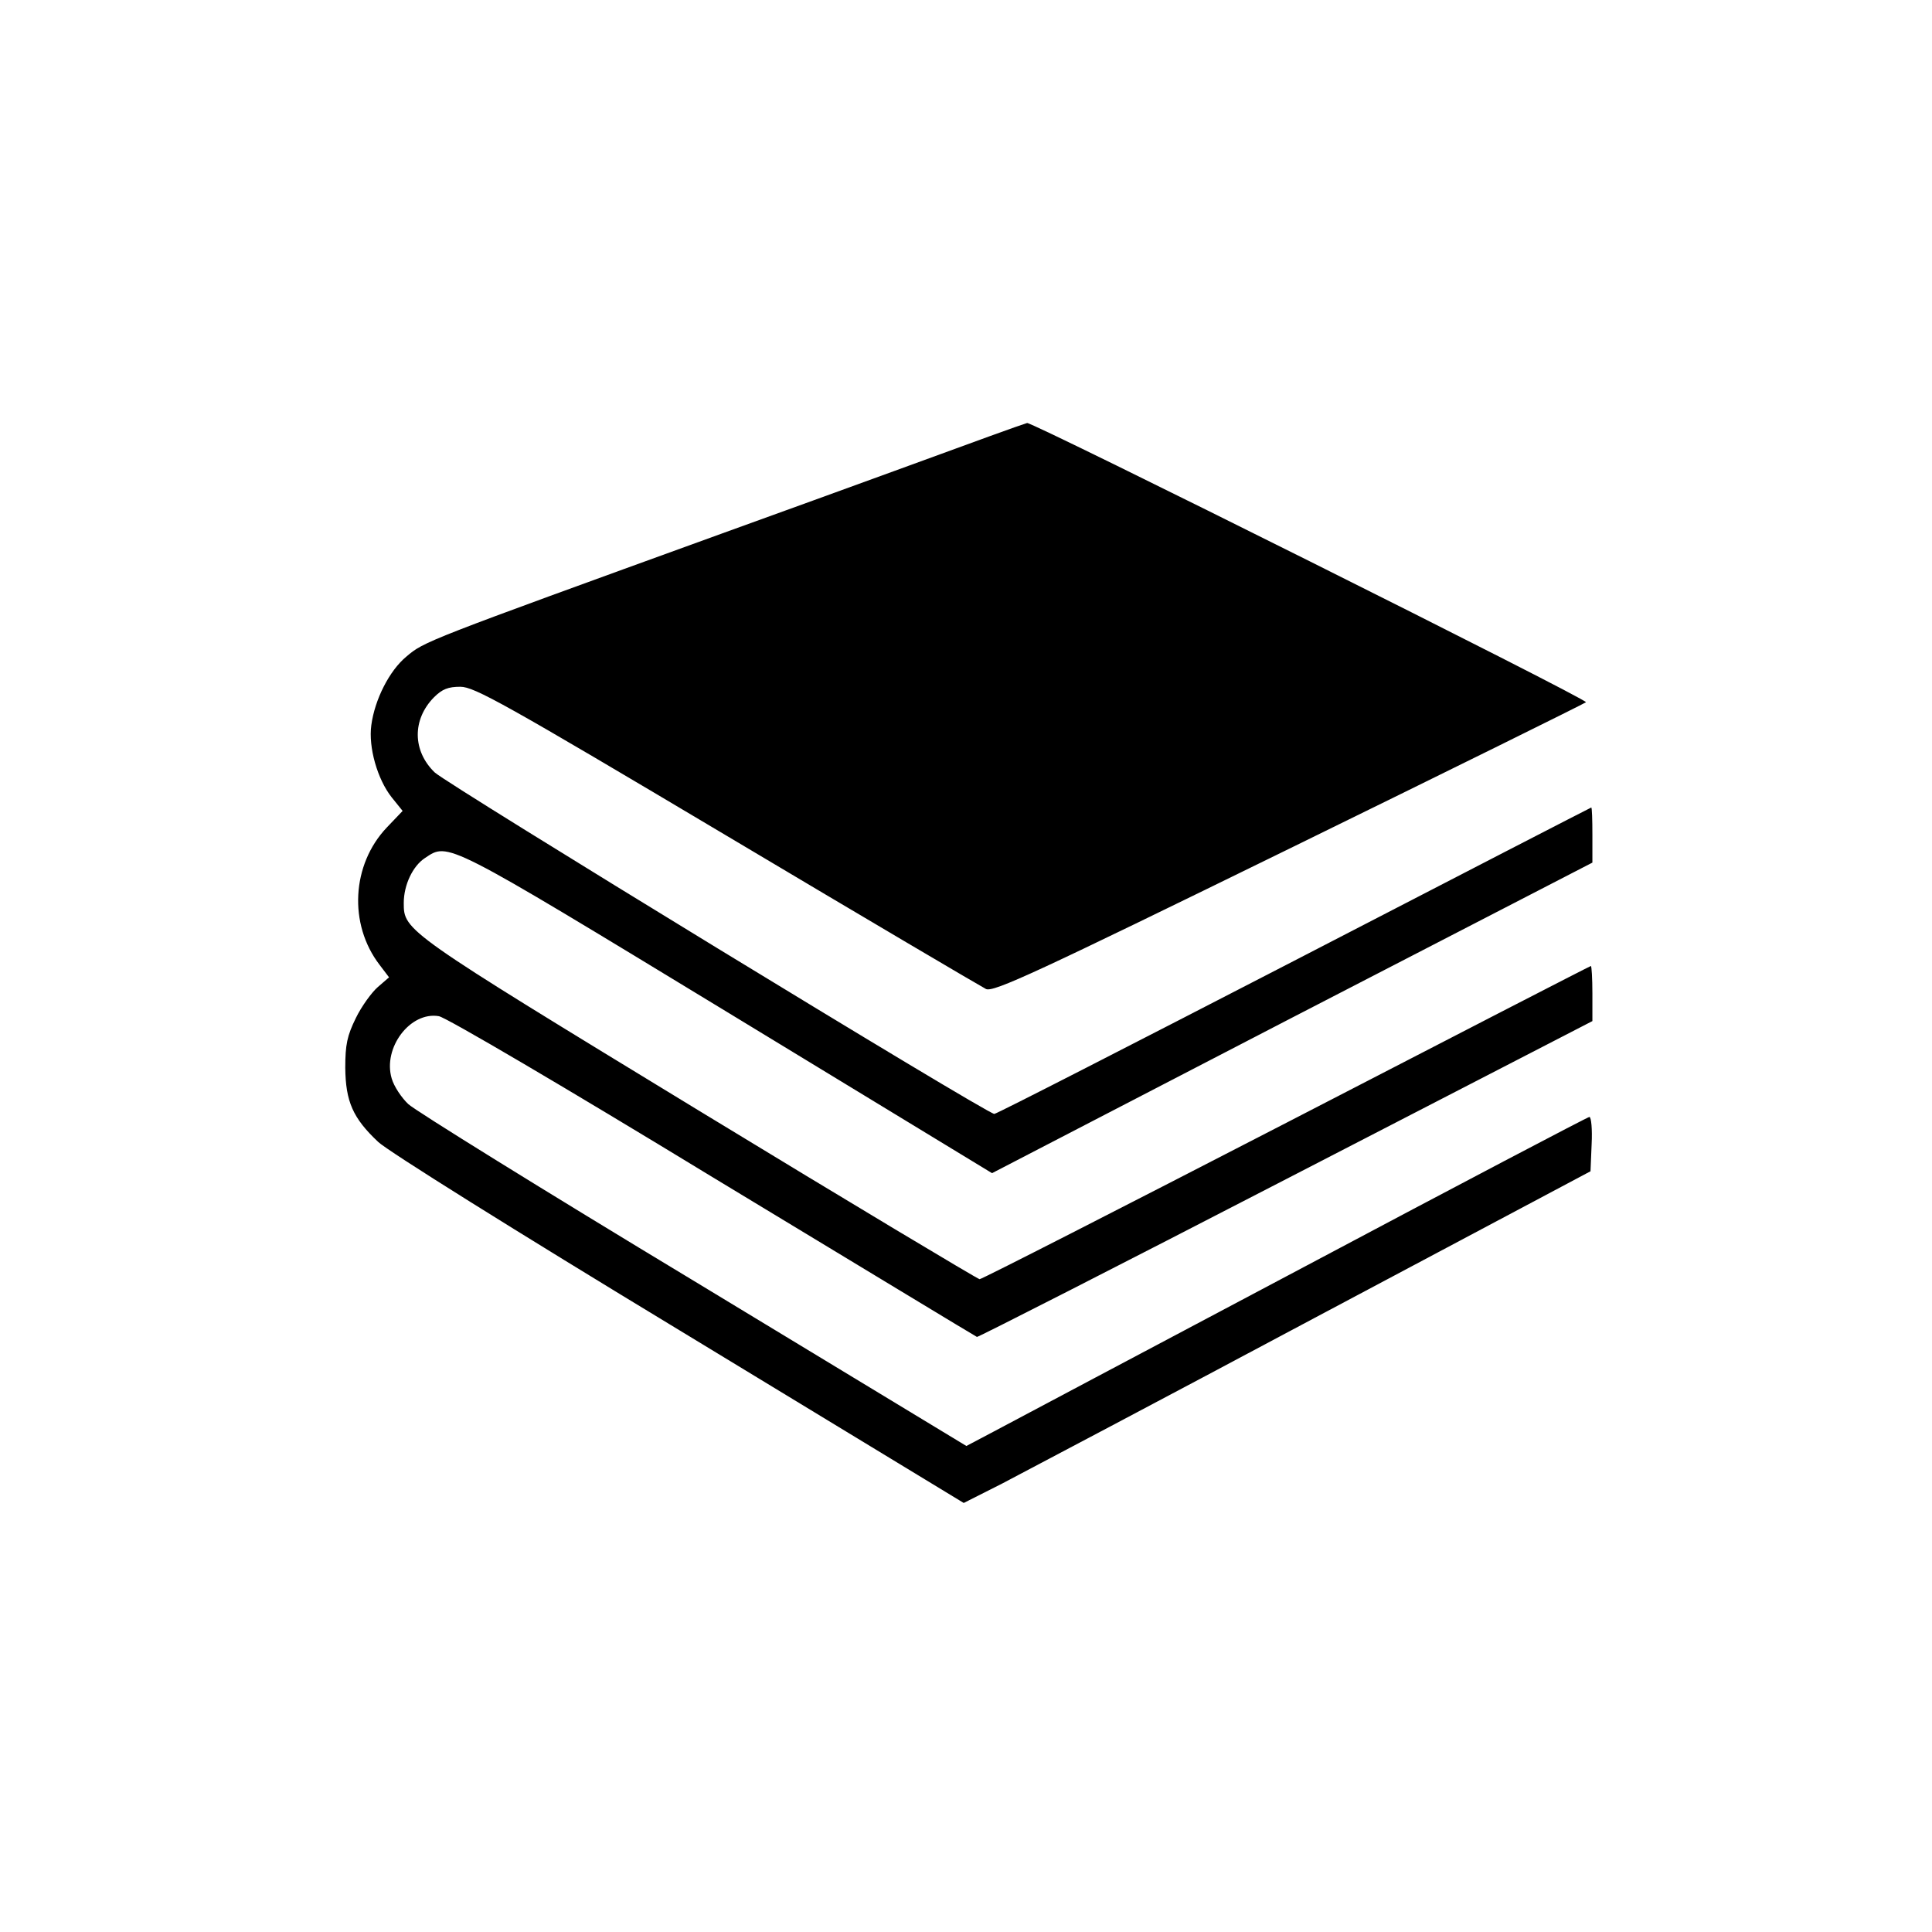 <?xml version="1.0" standalone="no"?>
<!DOCTYPE svg PUBLIC "-//W3C//DTD SVG 20010904//EN"
 "http://www.w3.org/TR/2001/REC-SVG-20010904/DTD/svg10.dtd">
<svg version="1.0" xmlns="http://www.w3.org/2000/svg"
 width="512pt" height="512pt" viewBox="0 0 512 512"
 preserveAspectRatio="xMidYMid meet">
<g transform="translate(0,512) scale(0.1,-0.1)"
fill="#000000" stroke="none">
<path d="M2620 3963 c-52 -19 -372 -136 -710 -258 -786 -285 -786 -285 -833
-325 -45 -37 -84 -114 -93 -182 -8 -58 16 -143 54 -191 l29 -36 -42 -44 c-93
-98 -102 -256 -19 -364 l25 -33 -30 -26 c-16 -14 -43 -51 -58 -82 -23 -47 -28
-70 -28 -132 1 -89 20 -133 87 -196 25 -24 362 -235 798 -499 l754 -458 101
51 c55 29 429 226 830 440 l730 388 3 72 c2 39 -1 72 -6 72 -4 0 -345 -179
-757 -398 -413 -219 -783 -415 -822 -436 l-72 -38 -723 438 c-398 240 -738
451 -756 468 -18 17 -38 47 -44 68 -24 81 49 178 125 165 19 -3 337 -190 726
-427 382 -231 697 -422 700 -423 3 -1 372 187 819 418 l812 419 0 73 c0 40 -2
73 -4 73 -2 0 -365 -187 -806 -415 -442 -228 -808 -415 -814 -415 -6 1 -342
202 -746 448 -778 474 -780 475 -780 549 0 48 24 98 56 119 63 42 49 49 801
-408 l702 -427 795 412 796 411 0 73 c0 40 -1 73 -3 73 -1 0 -356 -183 -787
-406 -432 -223 -789 -406 -795 -406 -18 -1 -1449 873 -1483 905 -59 57 -60
140 -2 199 22 22 38 28 70 28 37 0 116 -44 706 -395 366 -218 675 -400 687
-406 20 -9 132 43 802 371 429 210 783 385 788 389 7 7 -1465 742 -1481 740
-4 -1 -50 -17 -102 -36z"/>
</g>
</svg>

